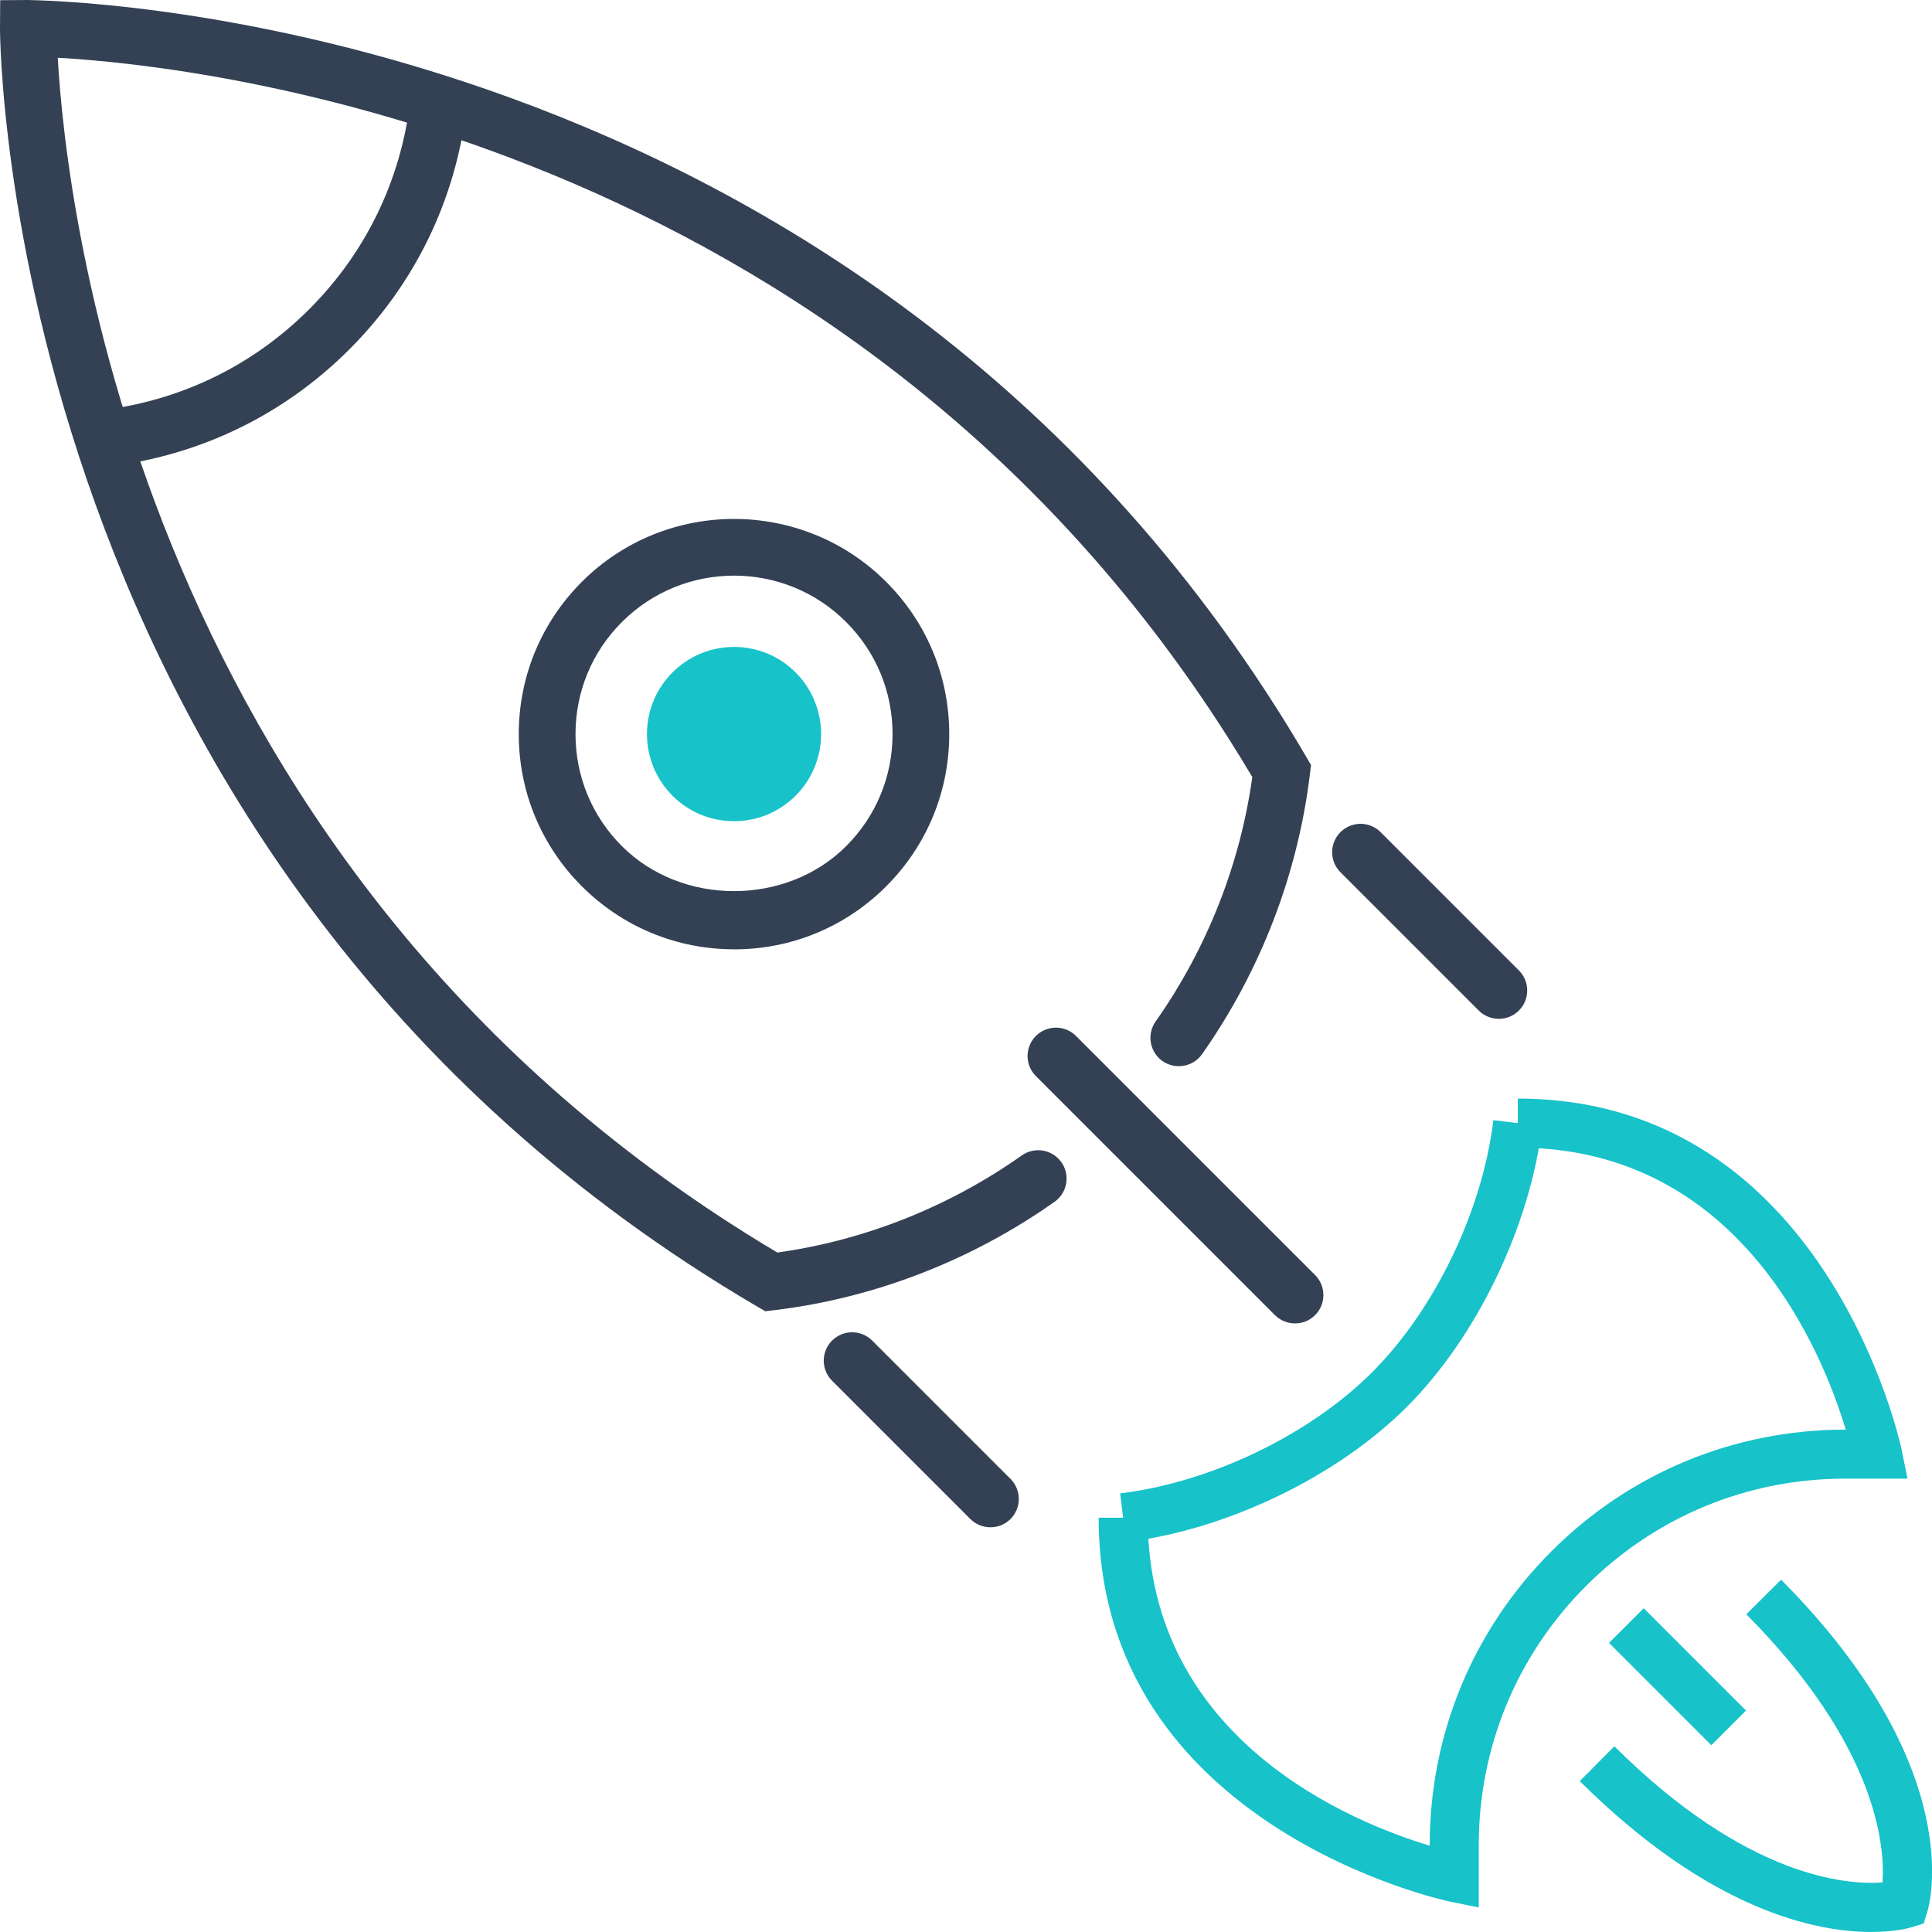 <?xml version="1.0" encoding="UTF-8"?>
<svg id="Capa_2" data-name="Capa 2" xmlns="http://www.w3.org/2000/svg" viewBox="0 0 303.71 303.71">
  <defs>
    <style>
      .cls-1 {
        fill: #344154;
      }

      .cls-1, .cls-2 {
        stroke-width: 0px;
      }

      .cls-2 {
        fill: #17c2c9;
      }
    </style>
  </defs>
  <g id="Icon_Set" data-name="Icon Set">
    <g>
      <path class="cls-1" d="m115.39,149.23c-9.04,0-17.53-3.52-23.93-9.91-6.39-6.39-9.91-14.88-9.91-23.92s3.52-17.53,9.91-23.93c13.19-13.19,34.66-13.19,47.85,0,6.39,6.39,9.91,14.89,9.91,23.93s-3.52,17.54-9.91,23.93c-6.39,6.39-14.89,9.91-23.92,9.91Zm0-58.74c-6.38,0-12.76,2.43-17.62,7.29-4.71,4.7-7.3,10.96-7.3,17.62s2.59,12.91,7.3,17.62c9.42,9.42,25.82,9.42,35.24,0,4.71-4.71,7.3-10.96,7.3-17.62s-2.59-12.91-7.3-17.62c-4.86-4.86-11.23-7.29-17.62-7.29Z"/>
      <path class="cls-2" d="m115.39,129.09c-3.66,0-7.1-1.42-9.68-4.01-5.34-5.34-5.34-14.03,0-19.37,2.59-2.59,6.03-4.01,9.68-4.01s7.1,1.42,9.68,4.01c5.34,5.34,5.34,14.03,0,19.37-2.59,2.59-6.03,4.01-9.68,4.01Z"/>
      <path class="cls-1" d="m16.44,73.38c-2.23,0-4.15-1.66-4.42-3.92-.3-2.45,1.45-4.67,3.89-4.97,12.53-1.52,23.83-7.01,32.7-15.88,8.87-8.87,14.36-20.18,15.88-32.7.3-2.44,2.49-4.21,4.97-3.89,2.44.3,4.19,2.52,3.89,4.97-1.76,14.52-8.14,27.64-18.43,37.93-10.29,10.29-23.41,16.66-37.93,18.43-.18.02-.37.03-.54.03Z"/>
      <path class="cls-1" d="m120.3,206.13l-1.3-.76C.42,135.86-.01,5.73,0,4.42L.03.03l4.39-.03c1.57.12,125.62.44,196.06,111.02,1.65,2.58,3.27,5.23,4.85,7.94l.76,1.3-.18,1.49c-1.91,15.72-7.77,30.92-16.95,43.97-1.43,2.01-4.2,2.48-6.22,1.08-2.01-1.42-2.5-4.2-1.08-6.22,8.05-11.43,13.29-24.69,15.2-38.43-1.28-2.15-2.58-4.27-3.9-6.34C132.77,21.31,31.74,10.35,9.08,9.08c1.3,23.15,12.74,128.13,113.12,187.82,13.7-1.91,26.96-7.17,38.43-15.27,2.01-1.42,4.79-.94,6.22,1.07,1.42,2.01.94,4.8-1.07,6.22-13.09,9.24-28.3,15.13-43.98,17.03l-1.49.18Z"/>
      <g>
        <path class="cls-2" d="m177.02,242.42l-.93-7.66c14.22-1.72,29.77-9.2,39.62-19.05,9.85-9.85,17.33-25.4,19.05-39.62l7.66.93c-1.92,15.82-10.27,33.15-21.26,44.14-10.99,10.99-28.32,19.33-44.14,21.25Z"/>
        <g>
          <path class="cls-2" d="m232.45,299.85l-4.62-.94c-.55-.11-55.12-11.78-55.12-60.32h7.71c0,34.87,32.06,47.86,44.33,51.55v-.08c0-17.45,6.8-33.86,19.13-46.19,12.34-12.34,28.74-19.13,46.19-19.13h.08c-3.69-12.27-16.68-44.33-51.55-44.33v-7.71c48.54,0,60.21,54.57,60.32,55.12l.94,4.62h-9.79c-15.39,0-29.86,5.99-40.74,16.87-10.88,10.88-16.87,25.35-16.87,40.74v9.79Z"/>
          <path class="cls-2" d="m294.17,303.71c-8.58,0-25.27-3.28-45.83-23.72l5.44-5.47c20.7,20.59,36.46,21.83,42.15,21.4.39-5.64-.8-21.42-21.41-42.15l5.47-5.44c29.46,29.62,23.29,51.19,23.01,52.09l-.6,1.96-1.96.6c-.27.09-2.48.72-6.26.72Z"/>
          <rect class="cls-2" x="259.85" y="252.21" width="7.71" height="22.74" transform="translate(-109.14 263.67) rotate(-45)"/>
        </g>
      </g>
      <path class="cls-1" d="m203.58,208.04c-1.14,0-2.28-.43-3.16-1.3l-37.58-37.58c-1.74-1.74-1.74-4.57,0-6.31,1.75-1.74,4.56-1.74,6.31,0l37.58,37.58c1.74,1.74,1.74,4.57,0,6.31-.87.87-2.01,1.3-3.16,1.3Z"/>
      <path class="cls-1" d="m235.62,160.16c-1.14,0-2.28-.43-3.16-1.3l-21.74-21.74c-1.74-1.74-1.74-4.57,0-6.31,1.75-1.74,4.56-1.74,6.31,0l21.74,21.74c1.74,1.74,1.74,4.57,0,6.31-.87.87-2.01,1.3-3.16,1.3Z"/>
      <path class="cls-1" d="m155.7,240.09c-1.14,0-2.28-.43-3.16-1.3l-21.74-21.74c-1.74-1.74-1.74-4.57,0-6.31,1.75-1.74,4.56-1.74,6.31,0l21.74,21.74c1.74,1.74,1.74,4.57,0,6.31-.87.87-2.01,1.3-3.16,1.3Z"/>
    </g>
  </g>
</svg>